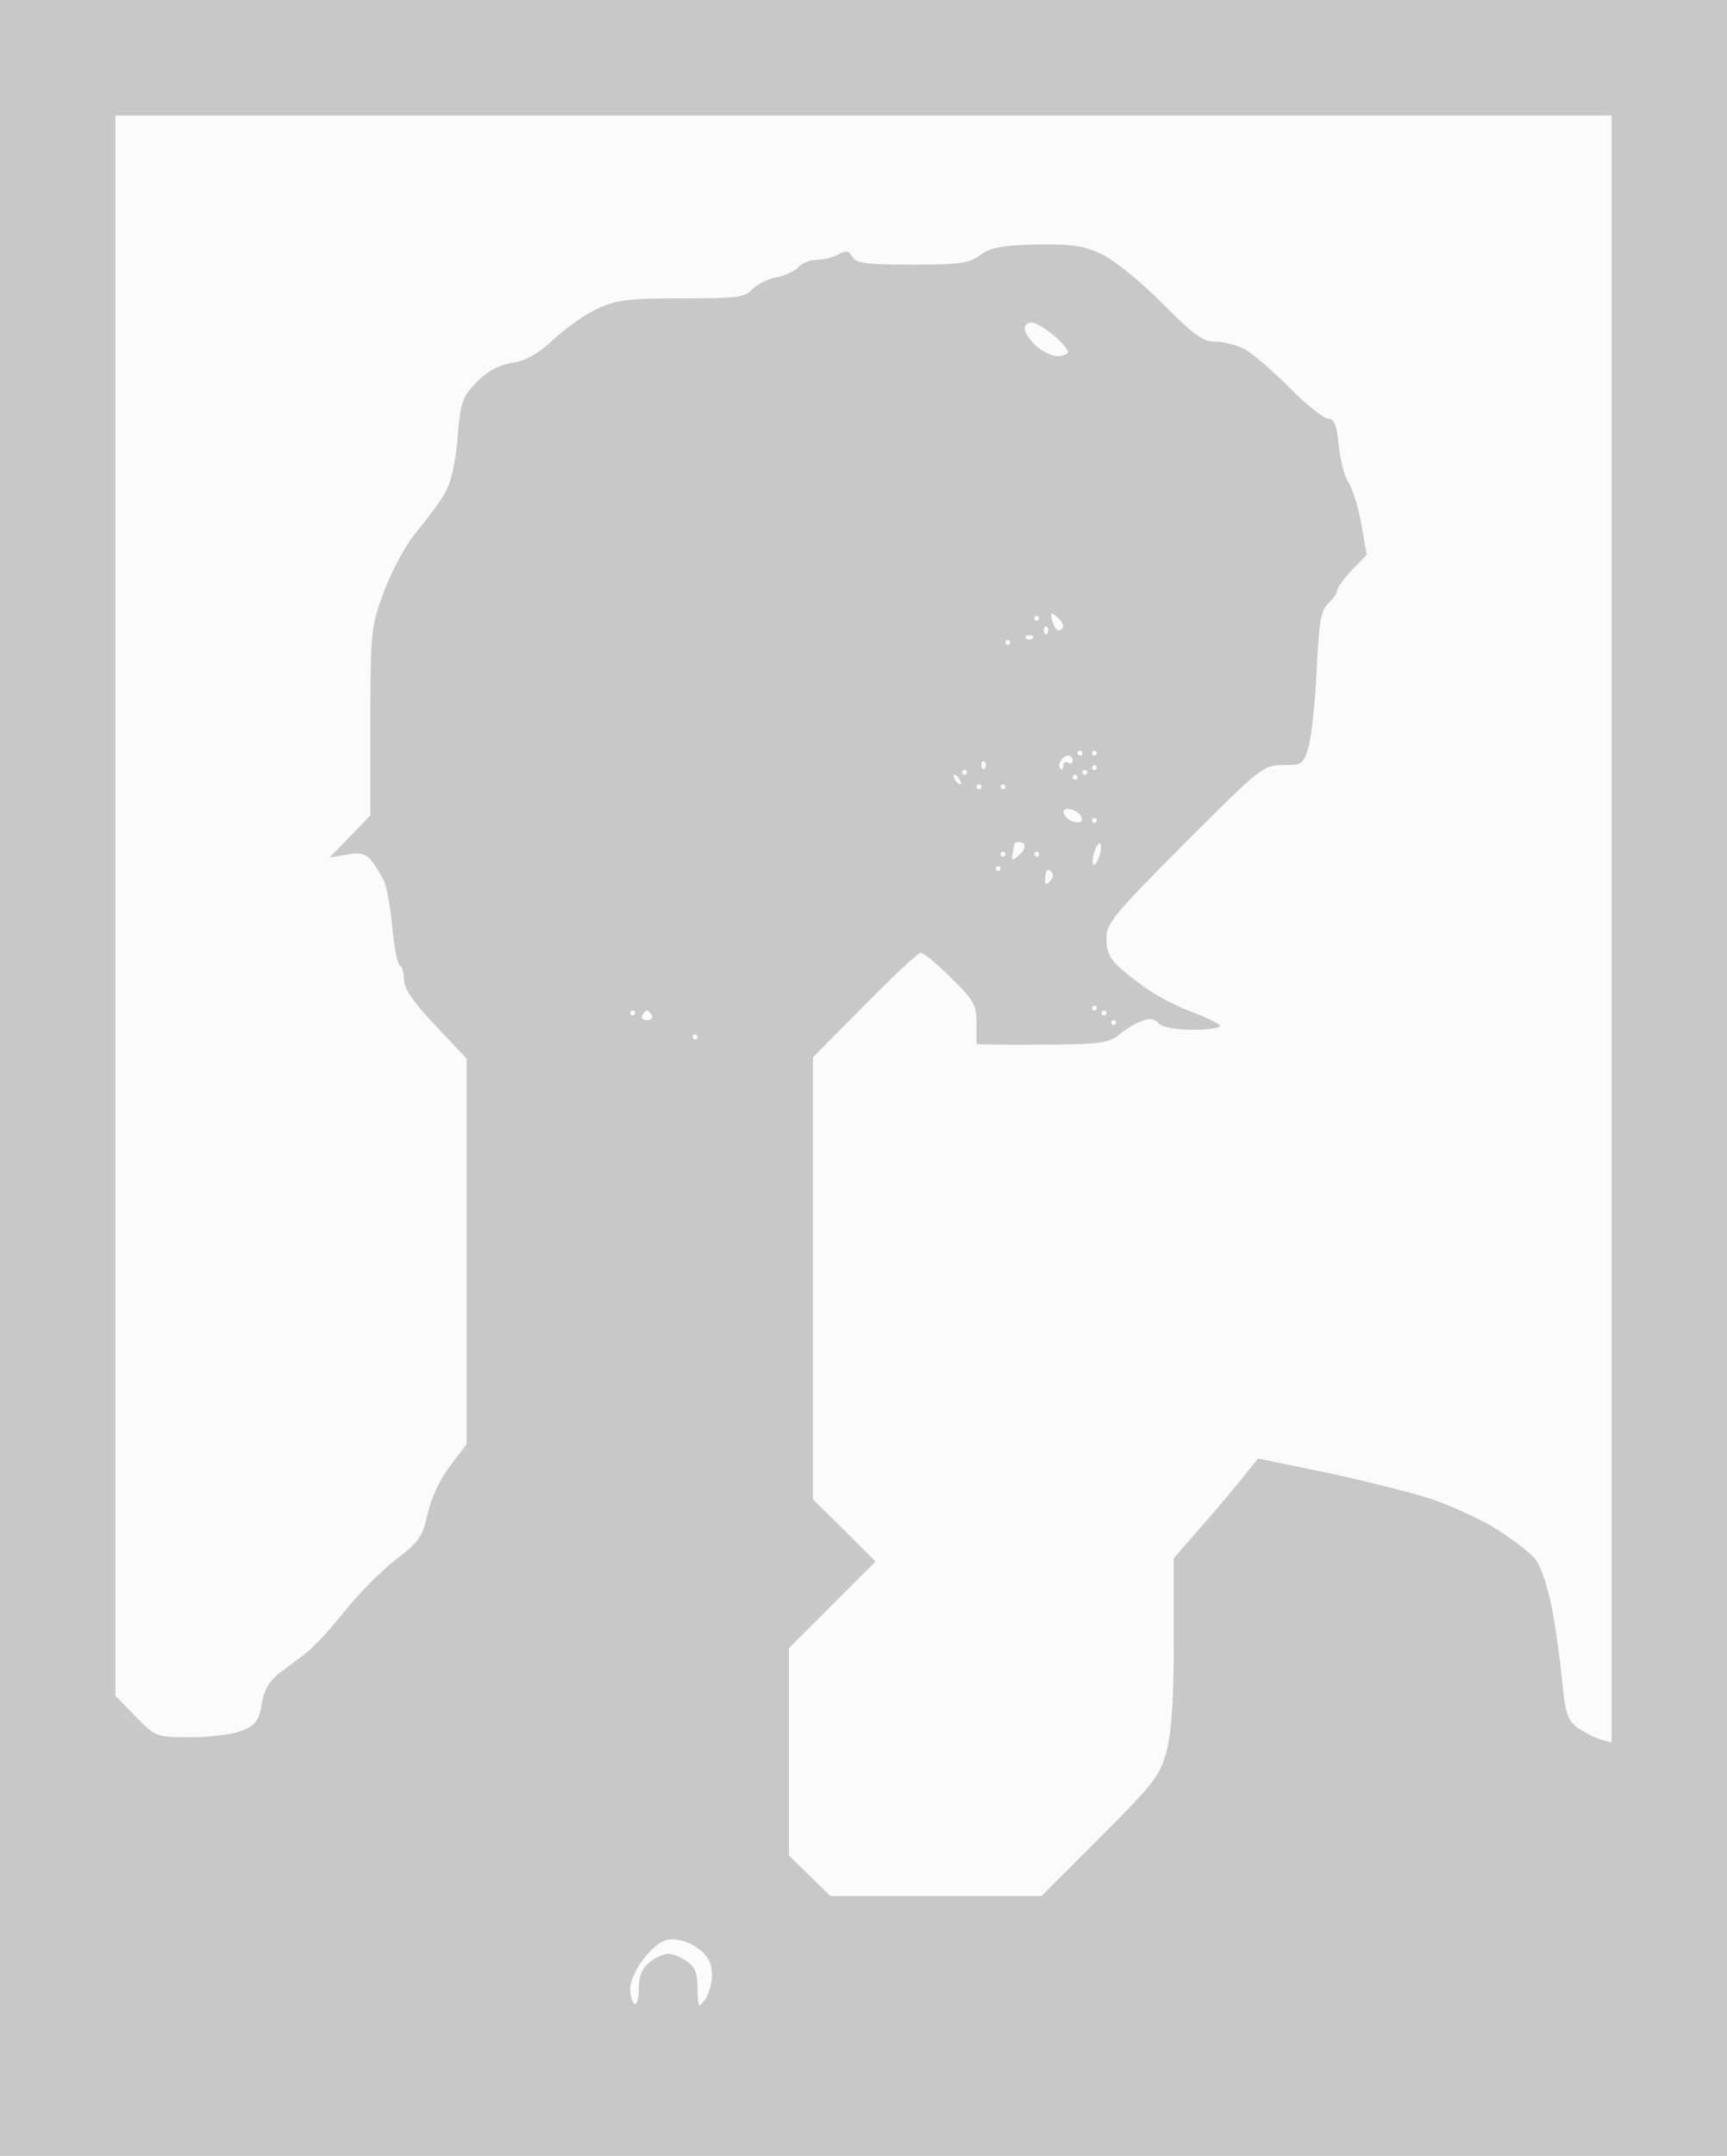 <?xml version="1.0" standalone="no"?>
<!DOCTYPE svg PUBLIC "-//W3C//DTD SVG 20010904//EN"
 "http://www.w3.org/TR/2001/REC-SVG-20010904/DTD/svg10.dtd">
<svg version="1.0" xmlns="http://www.w3.org/2000/svg"
 width="100%" height="100%" viewBox="0 0 359 448"
 preserveAspectRatio="xMidYMid meet">
<rect width="359" height="448" fill="#c8c8c8" stroke="none"/><g transform="translate(0,448) scale(0.1,-0.1)"
fill="#fbfbfb" stroke="none">
<path d="M1795 4240 l-1555 0 0 -1642 0 -1642 42 -43 c42 -43 42 -43 115 -43
41 0 89 6 107 14 28 11 34 21 40 54 4 28 15 47 35 64 17 12 41 31 55 41 14 10
51 49 81 87 31 39 80 88 109 110 47 36 54 46 65 94 7 33 26 73 47 100 l34 45
0 400 0 401 -65 69 c-45 48 -65 76 -65 94 0 14 -4 28 -9 31 -5 3 -12 40 -16
83 -4 42 -12 86 -19 97 -6 12 -17 29 -25 39 -11 13 -23 16 -50 11 l-36 -6 43
44 42 44 0 194 c0 191 1 197 29 273 17 44 46 98 68 123 21 26 47 60 57 78 13
20 22 59 27 114 6 76 10 87 39 117 22 23 46 36 74 41 29 4 55 19 87 49 26 24
67 53 92 64 39 18 65 21 175 21 114 0 131 2 146 19 10 10 32 22 51 25 18 4 38
13 45 21 7 8 23 15 37 15 13 0 34 5 45 11 17 9 23 8 30 -5 7 -13 29 -16 124
-16 99 0 119 3 142 20 22 16 45 20 117 22 73 1 99 -3 135 -20 25 -12 80 -56
125 -101 66 -67 85 -81 111 -81 17 0 44 -7 60 -15 16 -8 58 -44 94 -80 35 -36
72 -65 81 -65 12 0 18 -13 22 -56 3 -30 12 -66 21 -78 8 -13 20 -51 26 -86
l11 -63 -30 -31 c-17 -18 -31 -37 -31 -42 0 -6 -8 -18 -19 -28 -15 -14 -19
-37 -24 -139 -3 -67 -11 -139 -17 -159 -10 -36 -13 -38 -53 -38 -41 0 -46 -4
-205 -163 -148 -149 -162 -165 -162 -198 0 -26 7 -42 28 -60 15 -14 45 -37 67
-51 22 -14 62 -34 88 -43 26 -10 50 -22 53 -26 3 -5 -22 -9 -55 -9 -38 0 -65
5 -73 14 -10 10 -19 11 -38 3 -14 -6 -34 -19 -45 -28 -14 -13 -39 -18 -90 -19
-38 -1 -100 -1 -137 -1 l-68 1 0 43 c0 38 -5 48 -53 95 -29 29 -57 52 -63 52
-6 0 -58 -49 -117 -109 l-107 -108 0 -459 0 -460 65 -64 65 -65 -90 -90 -90
-90 0 -216 0 -215 43 -42 43 -42 220 0 219 0 123 123 c111 111 124 128 137
178 10 37 15 108 15 227 l0 174 63 72 c34 39 73 86 87 104 l25 31 142 -29 c78
-17 175 -41 215 -54 40 -13 102 -41 138 -63 35 -22 73 -51 83 -65 11 -15 26
-61 34 -105 8 -43 17 -111 21 -152 6 -63 11 -76 32 -92 14 -9 35 -20 48 -24
l22 -6 0 1690 0 1691 -1555 0z"/>
<path d="M2144 3810 c-8 0 -14 -6 -14 -13 0 -8 10 -23 23 -35 13 -12 33 -22
45 -22 12 0 22 4 22 9 0 5 -14 21 -31 35 -17 14 -37 26 -45 26z"/>
<path d="M2196 3199 c-12 10 -13 8 -9 -8 3 -12 9 -21 14 -21 5 0 9 4 9 9 0 5
-6 14 -14 20z"/>
<path d="M2155 3200 c-3 0 -5 -2 -5 -5 0 -3 2 -5 5 -5 3 0 5 2 5 5 0 3 -2 5
-5 5z"/>
<path d="M2177 3177 c-4 3 -7 0 -7 -7 0 -7 3 -10 7 -7 3 4 3 10 0 14z"/>
<path d="M2140 3160 c-7 0 -10 -3 -7 -7 4 -3 10 -3 14 0 3 4 0 7 -7 7z"/>
<path d="M2095 3150 c-3 0 -5 -2 -5 -5 0 -3 2 -5 5 -5 3 0 5 2 5 5 0 3 -2 5
-5 5z"/>
<path d="M2245 2920 c-3 0 -5 -2 -5 -5 0 -3 2 -5 5 -5 3 0 5 2 5 5 0 3 -2 5
-5 5z"/>
<path d="M2275 2920 c-3 0 -5 -2 -5 -5 0 -3 2 -5 5 -5 3 0 5 2 5 5 0 3 -2 5
-5 5z"/>
<path d="M2221 2910 c-6 0 -13 -5 -16 -11 -4 -6 -4 -13 -1 -16 3 -4 6 -1 6 6
0 7 5 9 10 6 6 -3 10 -1 10 4 0 6 -4 11 -9 11z"/>
<path d="M2047 2897 c-4 3 -7 0 -7 -7 0 -7 3 -10 7 -7 3 4 3 10 0 14z"/>
<path d="M2275 2890 c-3 0 -5 -2 -5 -5 0 -3 2 -5 5 -5 3 0 5 2 5 5 0 3 -2 5
-5 5z"/>
<path d="M2005 2880 c-3 0 -5 -2 -5 -5 0 -3 2 -5 5 -5 3 0 5 2 5 5 0 3 -2 5
-5 5z"/>
<path d="M2255 2880 c-3 0 -5 -2 -5 -5 0 -3 2 -5 5 -5 3 0 5 2 5 5 0 3 -2 5
-5 5z"/>
<path d="M1984 2870 c-3 0 -2 -4 1 -10 3 -5 8 -10 11 -10 3 0 2 5 -1 10 -3 6
-8 10 -11 10z"/>
<path d="M2235 2870 c-3 0 -5 -2 -5 -5 0 -3 2 -5 5 -5 3 0 5 2 5 5 0 3 -2 5
-5 5z"/>
<path d="M2035 2850 c-3 0 -5 -2 -5 -5 0 -3 2 -5 5 -5 3 0 5 2 5 5 0 3 -2 5
-5 5z"/>
<path d="M2085 2850 c-3 0 -5 -2 -5 -5 0 -3 2 -5 5 -5 3 0 5 2 5 5 0 3 -2 5
-5 5z"/>
<path d="M2226 2798 c-12 3 -17 -1 -14 -10 3 -7 13 -15 22 -16 12 -3 17 1 14
10 -3 7 -13 15 -22 16z"/>
<path d="M2275 2780 c-3 0 -5 -2 -5 -5 0 -3 2 -5 5 -5 3 0 5 2 5 5 0 3 -2 5
-5 5z"/>
<path d="M2120 2730 c-5 0 -10 -1 -11 -2 0 -2 -2 -11 -4 -21 -3 -15 -1 -16 11
-6 8 6 14 15 14 20 0 5 -4 9 -10 9z"/>
<path d="M2287 2727 c-3 2 -8 -5 -12 -17 -4 -12 -5 -24 -2 -27 3 -2 8 5 12 17
4 12 5 24 2 27z"/>
<path d="M2085 2710 c-3 0 -5 -2 -5 -5 0 -3 2 -5 5 -5 3 0 5 2 5 5 0 3 -2 5
-5 5z"/>
<path d="M2155 2710 c-3 0 -5 -2 -5 -5 0 -3 2 -5 5 -5 3 0 5 2 5 5 0 3 -2 5
-5 5z"/>
<path d="M2075 2680 c-3 0 -5 -2 -5 -5 0 -3 2 -5 5 -5 3 0 5 2 5 5 0 3 -2 5
-5 5z"/>
<path d="M2184 2670 c-6 6 -10 2 -11 -12 -2 -16 1 -18 10 -9 7 7 8 14 1 21z"/>
<path d="M2275 2390 c-3 0 -5 -2 -5 -5 0 -3 2 -5 5 -5 3 0 5 2 5 5 0 3 -2 5
-5 5z"/>
<path d="M1315 2380 c-3 0 -5 -2 -5 -5 0 -3 2 -5 5 -5 3 0 5 2 5 5 0 3 -2 5
-5 5z"/>
<path d="M1345 2380 c-2 0 -7 -4 -10 -10 -3 -5 1 -10 10 -10 9 0 13 5 10 10
-3 6 -8 10 -10 10z"/>
<path d="M2295 2380 c-3 0 -5 -2 -5 -5 0 -3 2 -5 5 -5 3 0 5 2 5 5 0 3 -2 5
-5 5z"/>
<path d="M2315 2360 c-3 0 -5 -2 -5 -5 0 -3 2 -5 5 -5 3 0 5 2 5 5 0 3 -2 5
-5 5z"/>
<path d="M1445 2330 c-3 0 -5 -2 -5 -5 0 -3 2 -5 5 -5 3 0 5 2 5 5 0 3 -2 5
-5 5z"/>
<path d="M1399 450 c-20 0 -36 -10 -58 -37 -18 -22 -31 -49 -31 -65 0 -15 4
-29 9 -32 5 -3 9 11 9 31 0 26 6 42 22 55 12 10 30 18 39 18 9 0 27 -7 39 -16
17 -11 22 -25 22 -57 1 -39 2 -41 15 -23 8 11 15 34 15 52 0 23 -8 39 -26 53
-15 12 -39 21 -55 21z"/>
</g>
</svg>
